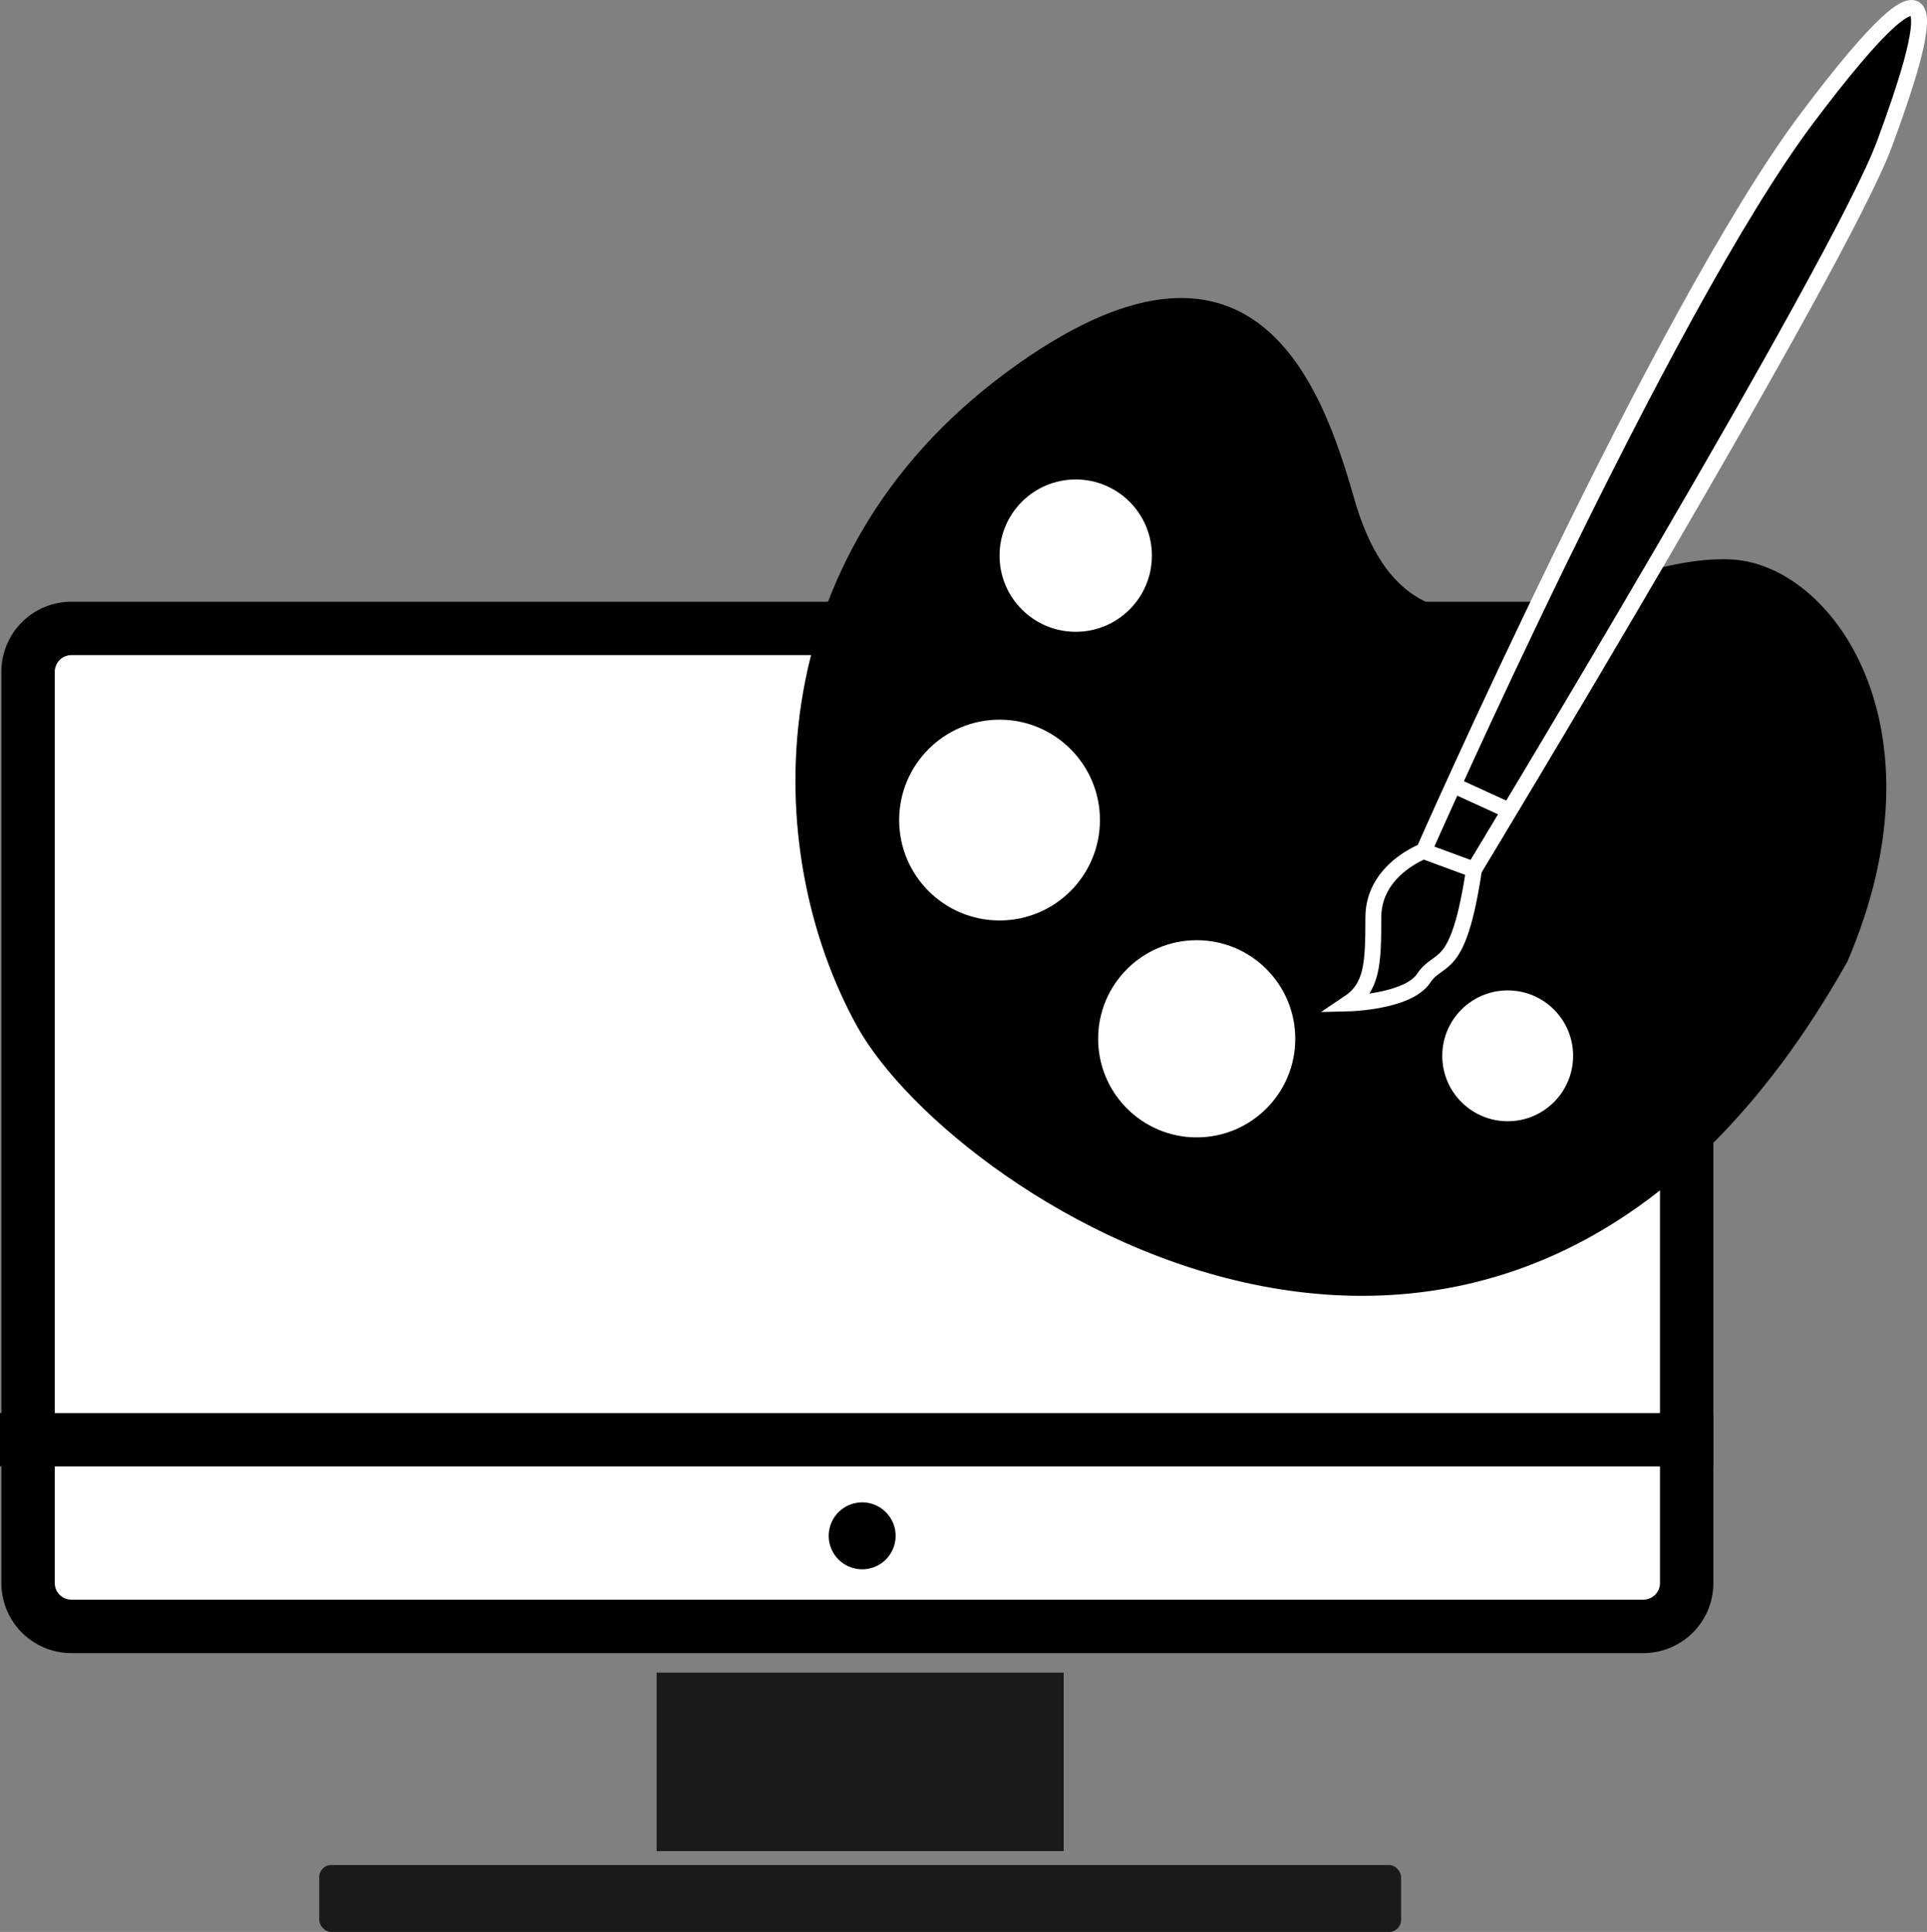 <svg xmlns="http://www.w3.org/2000/svg" viewBox="0 0 873.05 875.13"><rect x="0" y="0" width="873.05" height="875.13" fill="#808080" stroke="none"/><defs><style>.a{fill:#1a1a1a;}.b{fill:#fff;}.c{fill:#29abe2;stroke:#000;stroke-width:24.19px;}.c,.d,.e{stroke-miterlimit:10;}.d,.e{stroke:#fff;stroke-width:7.2px;}.e{fill:none;}</style></defs><rect class="a" x="297.49" y="757.65" width="184.43" height="80.85"/><rect class="b" x="12.73" y="284.66" width="751.44" height="452.05" rx="19.62"/><path d="M1245.29,357.15a7.53,7.53,0,0,1,7.52,7.53V777.5a7.53,7.53,0,0,1-7.52,7.52H533.08a7.54,7.54,0,0,1-7.52-7.52V364.68a7.54,7.54,0,0,1,7.52-7.53h712.21m0-24.18H533.08a31.71,31.71,0,0,0-31.71,31.71V777.5a31.71,31.71,0,0,0,31.71,31.71h712.21A31.71,31.71,0,0,0,1277,777.5V364.68A31.71,31.71,0,0,0,1245.29,333Z" transform="translate(-500.74 -60.4)"/><line class="c" y1="652.17" x2="776.26" y2="652.17"/><path d="M891.37,740.94a15.16,15.16,0,1,0,15.15,15.16,15.16,15.16,0,0,0-15.15-15.16Z" transform="translate(-500.74 -60.4)"/><rect class="a" x="144.64" y="844.81" width="490.14" height="30.32" rx="5.43"/><path d="M956.44,229.26c-112.88,83.64-111.66,216-67.4,296S1184.23,768.88,1337.71,496c45.71-106.31-6.6-179.83-52.51-182.18-61.75-3.17-143.27,71.59-171.22-28.56C1100.18,237.38,1069.32,145.61,956.44,229.26Z" transform="translate(-500.74 -60.4)"/><path class="d" d="M1145.75,445.93s108-244.8,174-332.4,55.2-43.2,34.8,12-186,328.8-186,328.8Z" transform="translate(-500.74 -60.4)"/><line class="d" x1="658.2" y1="355.53" x2="683.86" y2="367.26"/><path class="e" d="M1145.75,445.93s-22.8,8.4-22.8,30-.6,31.8-11.4,39c0,0,27-.6,34.2-11.4s15.6-1.2,22.8-49.2" transform="translate(-500.74 -60.4)"/><circle class="b" cx="487.37" cy="251.69" r="34.51"/><circle class="b" cx="452.86" cy="371.47" r="45.48"/><circle class="b" cx="542.18" cy="470.55" r="44.66"/><circle class="b" cx="683.08" cy="478.26" r="29.64"/></svg>